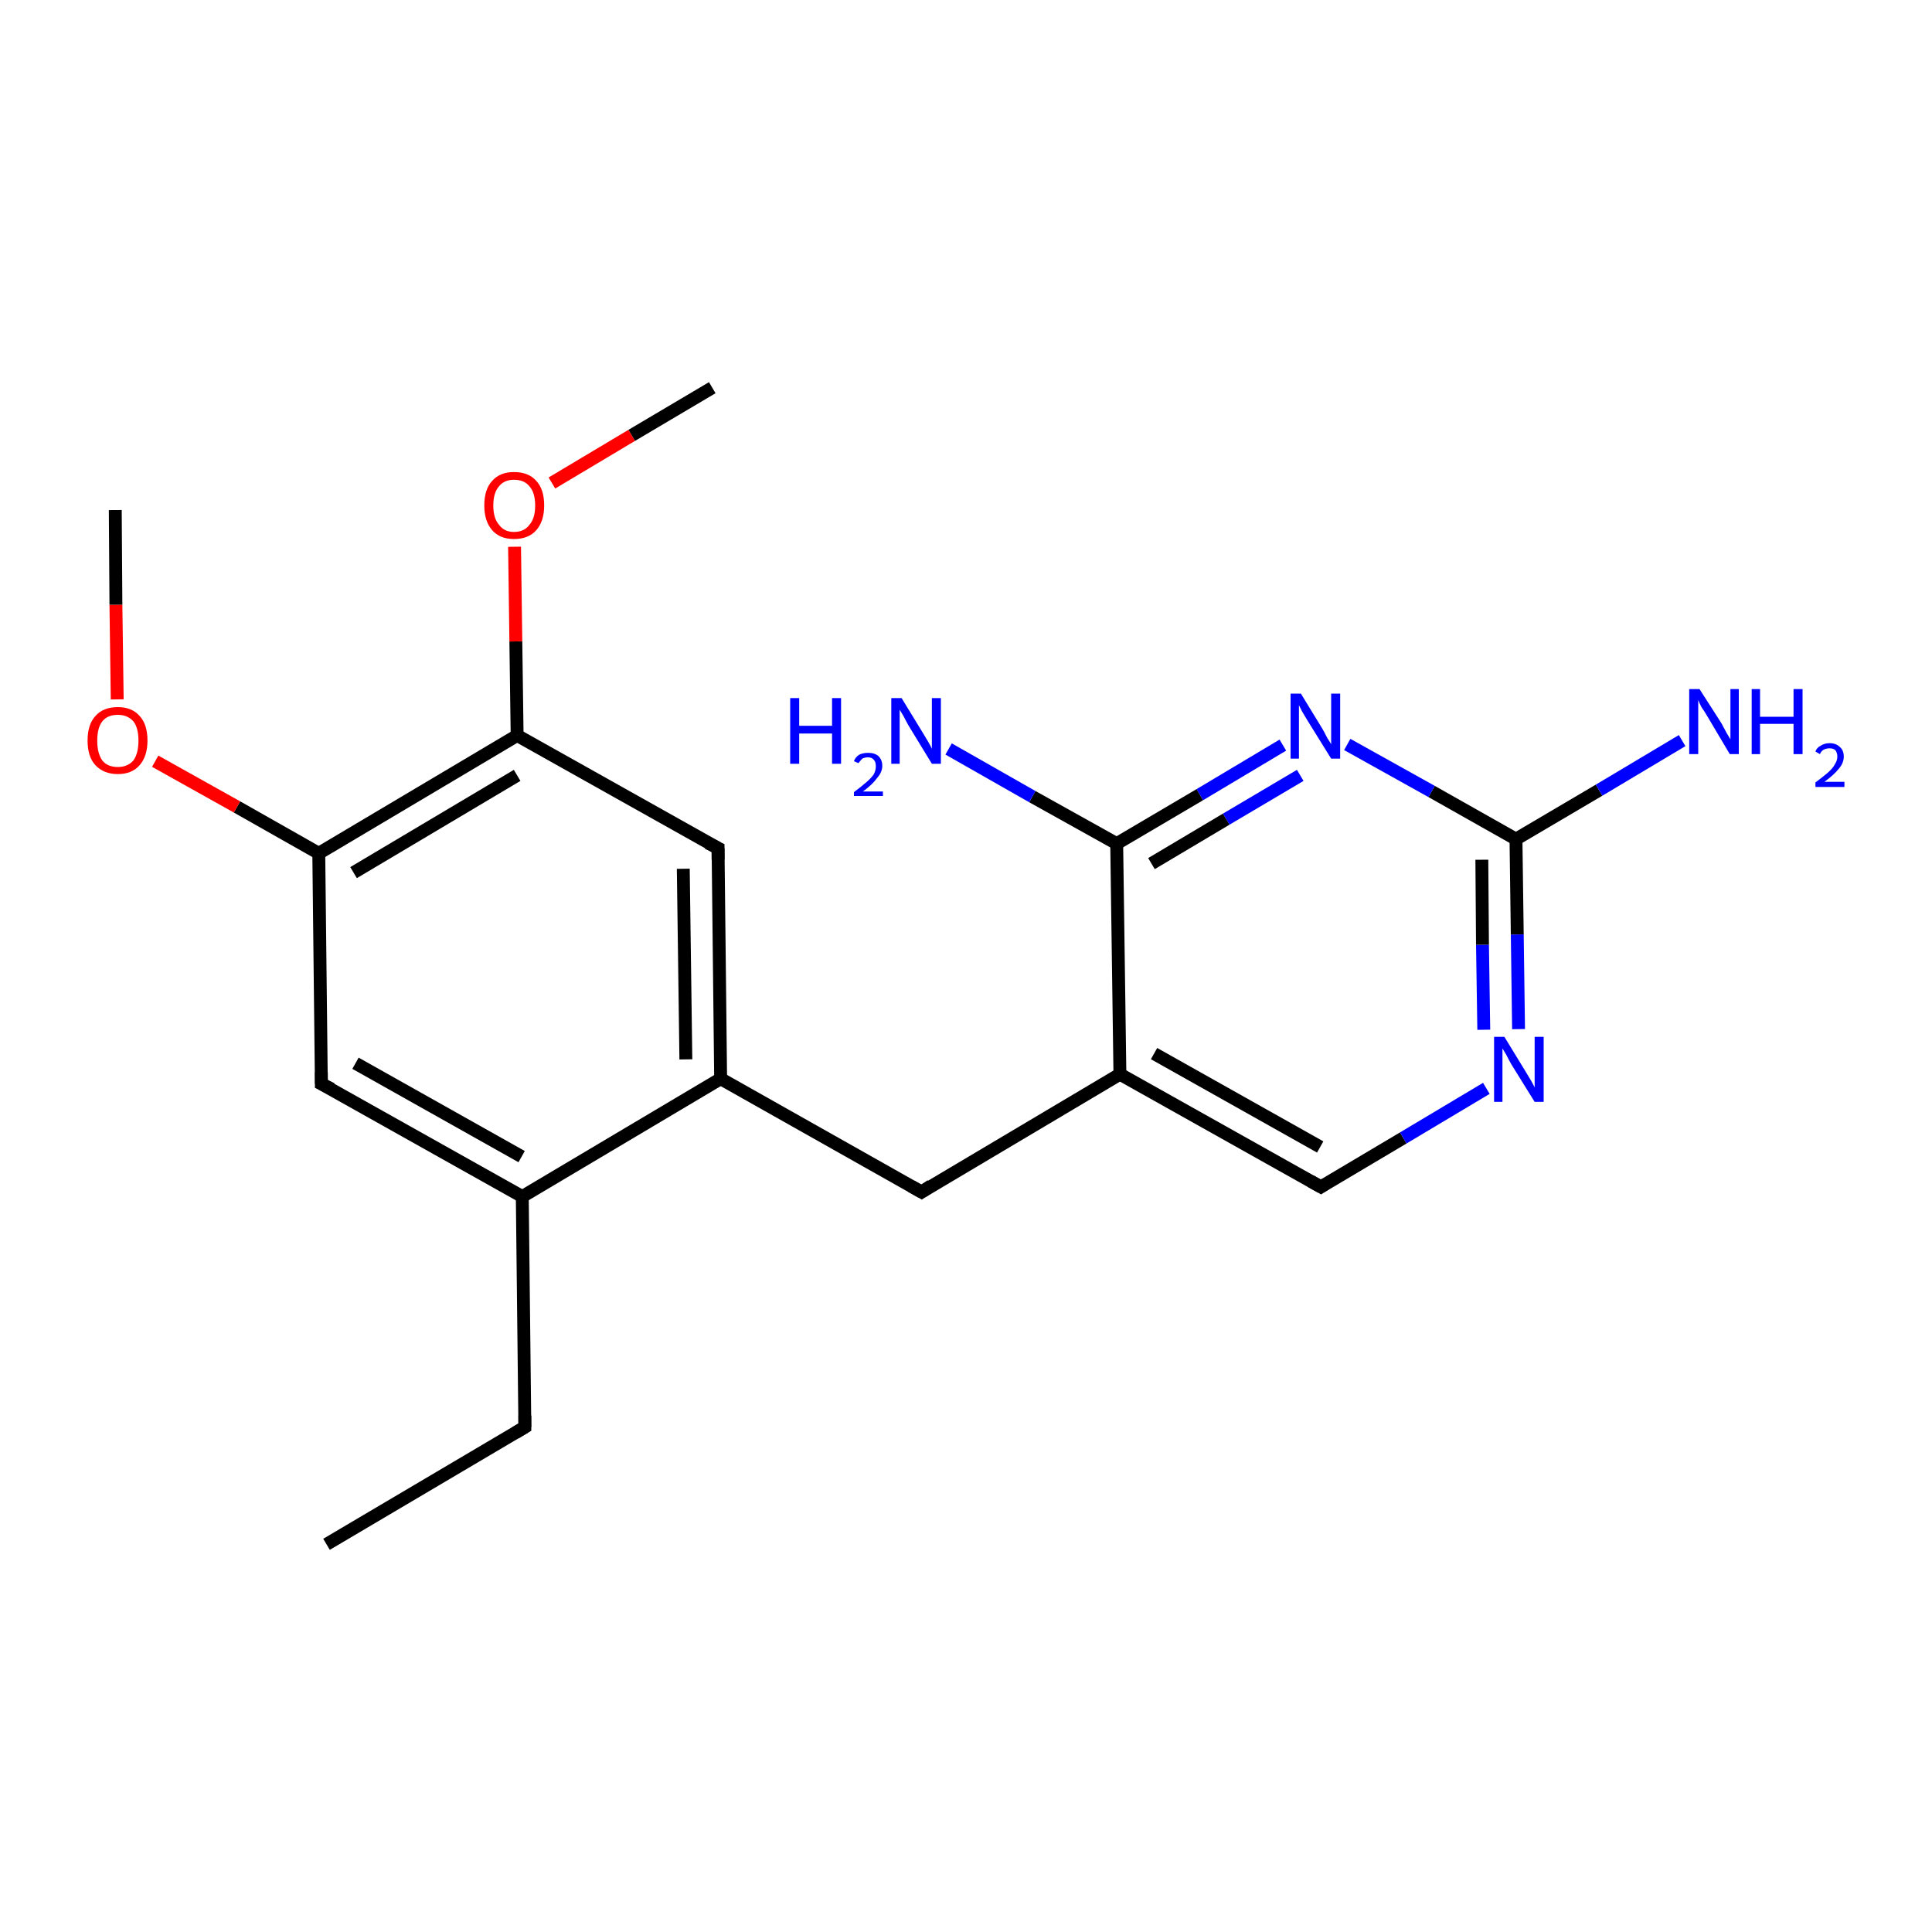 <?xml version='1.0' encoding='iso-8859-1'?>
<svg version='1.1' baseProfile='full'
              xmlns='http://www.w3.org/2000/svg'
                      xmlns:rdkit='http://www.rdkit.org/xml'
                      xmlns:xlink='http://www.w3.org/1999/xlink'
                  xml:space='preserve'
width='300px' height='300px' viewBox='0 0 300 300'>
<!-- END OF HEADER -->
<rect style='opacity:1.0;fill:#FFFFFF;stroke:none' width='300.0' height='300.0' x='0.0' y='0.0'> </rect>
<path class='bond-0 atom-0 atom-1' d='M 50.7,239.8 L 81.5,221.6' style='fill:none;fill-rule:evenodd;stroke:#000000;stroke-width:2.0px;stroke-linecap:butt;stroke-linejoin:miter;stroke-opacity:1' />
<path class='bond-1 atom-1 atom-2' d='M 81.5,221.6 L 81.1,185.8' style='fill:none;fill-rule:evenodd;stroke:#000000;stroke-width:2.0px;stroke-linecap:butt;stroke-linejoin:miter;stroke-opacity:1' />
<path class='bond-2 atom-2 atom-3' d='M 81.1,185.8 L 49.9,168.3' style='fill:none;fill-rule:evenodd;stroke:#000000;stroke-width:2.0px;stroke-linecap:butt;stroke-linejoin:miter;stroke-opacity:1' />
<path class='bond-2 atom-2 atom-3' d='M 81.0,179.6 L 55.2,165.1' style='fill:none;fill-rule:evenodd;stroke:#000000;stroke-width:2.0px;stroke-linecap:butt;stroke-linejoin:miter;stroke-opacity:1' />
<path class='bond-3 atom-3 atom-4' d='M 49.9,168.3 L 49.5,132.5' style='fill:none;fill-rule:evenodd;stroke:#000000;stroke-width:2.0px;stroke-linecap:butt;stroke-linejoin:miter;stroke-opacity:1' />
<path class='bond-4 atom-4 atom-5' d='M 49.5,132.5 L 36.8,125.3' style='fill:none;fill-rule:evenodd;stroke:#000000;stroke-width:2.0px;stroke-linecap:butt;stroke-linejoin:miter;stroke-opacity:1' />
<path class='bond-4 atom-4 atom-5' d='M 36.8,125.3 L 24.1,118.2' style='fill:none;fill-rule:evenodd;stroke:#FF0000;stroke-width:2.0px;stroke-linecap:butt;stroke-linejoin:miter;stroke-opacity:1' />
<path class='bond-5 atom-5 atom-6' d='M 18.2,108.6 L 18.0,93.9' style='fill:none;fill-rule:evenodd;stroke:#FF0000;stroke-width:2.0px;stroke-linecap:butt;stroke-linejoin:miter;stroke-opacity:1' />
<path class='bond-5 atom-5 atom-6' d='M 18.0,93.9 L 17.9,79.2' style='fill:none;fill-rule:evenodd;stroke:#000000;stroke-width:2.0px;stroke-linecap:butt;stroke-linejoin:miter;stroke-opacity:1' />
<path class='bond-6 atom-4 atom-7' d='M 49.5,132.5 L 80.3,114.2' style='fill:none;fill-rule:evenodd;stroke:#000000;stroke-width:2.0px;stroke-linecap:butt;stroke-linejoin:miter;stroke-opacity:1' />
<path class='bond-6 atom-4 atom-7' d='M 54.9,135.5 L 80.3,120.4' style='fill:none;fill-rule:evenodd;stroke:#000000;stroke-width:2.0px;stroke-linecap:butt;stroke-linejoin:miter;stroke-opacity:1' />
<path class='bond-7 atom-7 atom-8' d='M 80.3,114.2 L 80.1,99.6' style='fill:none;fill-rule:evenodd;stroke:#000000;stroke-width:2.0px;stroke-linecap:butt;stroke-linejoin:miter;stroke-opacity:1' />
<path class='bond-7 atom-7 atom-8' d='M 80.1,99.6 L 79.9,84.9' style='fill:none;fill-rule:evenodd;stroke:#FF0000;stroke-width:2.0px;stroke-linecap:butt;stroke-linejoin:miter;stroke-opacity:1' />
<path class='bond-8 atom-8 atom-9' d='M 85.7,75.0 L 98.1,67.6' style='fill:none;fill-rule:evenodd;stroke:#FF0000;stroke-width:2.0px;stroke-linecap:butt;stroke-linejoin:miter;stroke-opacity:1' />
<path class='bond-8 atom-8 atom-9' d='M 98.1,67.6 L 110.6,60.2' style='fill:none;fill-rule:evenodd;stroke:#000000;stroke-width:2.0px;stroke-linecap:butt;stroke-linejoin:miter;stroke-opacity:1' />
<path class='bond-9 atom-7 atom-10' d='M 80.3,114.2 L 111.5,131.7' style='fill:none;fill-rule:evenodd;stroke:#000000;stroke-width:2.0px;stroke-linecap:butt;stroke-linejoin:miter;stroke-opacity:1' />
<path class='bond-10 atom-10 atom-11' d='M 111.5,131.7 L 111.9,167.5' style='fill:none;fill-rule:evenodd;stroke:#000000;stroke-width:2.0px;stroke-linecap:butt;stroke-linejoin:miter;stroke-opacity:1' />
<path class='bond-10 atom-10 atom-11' d='M 106.1,134.9 L 106.5,164.5' style='fill:none;fill-rule:evenodd;stroke:#000000;stroke-width:2.0px;stroke-linecap:butt;stroke-linejoin:miter;stroke-opacity:1' />
<path class='bond-11 atom-11 atom-12' d='M 111.9,167.5 L 143.1,185.1' style='fill:none;fill-rule:evenodd;stroke:#000000;stroke-width:2.0px;stroke-linecap:butt;stroke-linejoin:miter;stroke-opacity:1' />
<path class='bond-12 atom-12 atom-13' d='M 143.1,185.1 L 173.9,166.8' style='fill:none;fill-rule:evenodd;stroke:#000000;stroke-width:2.0px;stroke-linecap:butt;stroke-linejoin:miter;stroke-opacity:1' />
<path class='bond-13 atom-13 atom-14' d='M 173.9,166.8 L 205.1,184.3' style='fill:none;fill-rule:evenodd;stroke:#000000;stroke-width:2.0px;stroke-linecap:butt;stroke-linejoin:miter;stroke-opacity:1' />
<path class='bond-13 atom-13 atom-14' d='M 179.2,163.6 L 205.0,178.1' style='fill:none;fill-rule:evenodd;stroke:#000000;stroke-width:2.0px;stroke-linecap:butt;stroke-linejoin:miter;stroke-opacity:1' />
<path class='bond-14 atom-14 atom-15' d='M 205.1,184.3 L 217.9,176.7' style='fill:none;fill-rule:evenodd;stroke:#000000;stroke-width:2.0px;stroke-linecap:butt;stroke-linejoin:miter;stroke-opacity:1' />
<path class='bond-14 atom-14 atom-15' d='M 217.9,176.7 L 230.8,169.0' style='fill:none;fill-rule:evenodd;stroke:#0000FF;stroke-width:2.0px;stroke-linecap:butt;stroke-linejoin:miter;stroke-opacity:1' />
<path class='bond-15 atom-15 atom-16' d='M 235.8,159.8 L 235.6,145.1' style='fill:none;fill-rule:evenodd;stroke:#0000FF;stroke-width:2.0px;stroke-linecap:butt;stroke-linejoin:miter;stroke-opacity:1' />
<path class='bond-15 atom-15 atom-16' d='M 235.6,145.1 L 235.4,130.3' style='fill:none;fill-rule:evenodd;stroke:#000000;stroke-width:2.0px;stroke-linecap:butt;stroke-linejoin:miter;stroke-opacity:1' />
<path class='bond-15 atom-15 atom-16' d='M 230.4,159.9 L 230.2,146.7' style='fill:none;fill-rule:evenodd;stroke:#0000FF;stroke-width:2.0px;stroke-linecap:butt;stroke-linejoin:miter;stroke-opacity:1' />
<path class='bond-15 atom-15 atom-16' d='M 230.2,146.7 L 230.1,133.5' style='fill:none;fill-rule:evenodd;stroke:#000000;stroke-width:2.0px;stroke-linecap:butt;stroke-linejoin:miter;stroke-opacity:1' />
<path class='bond-16 atom-16 atom-17' d='M 235.4,130.3 L 248.3,122.7' style='fill:none;fill-rule:evenodd;stroke:#000000;stroke-width:2.0px;stroke-linecap:butt;stroke-linejoin:miter;stroke-opacity:1' />
<path class='bond-16 atom-16 atom-17' d='M 248.3,122.7 L 261.2,115.0' style='fill:none;fill-rule:evenodd;stroke:#0000FF;stroke-width:2.0px;stroke-linecap:butt;stroke-linejoin:miter;stroke-opacity:1' />
<path class='bond-17 atom-16 atom-18' d='M 235.4,130.3 L 222.3,122.9' style='fill:none;fill-rule:evenodd;stroke:#000000;stroke-width:2.0px;stroke-linecap:butt;stroke-linejoin:miter;stroke-opacity:1' />
<path class='bond-17 atom-16 atom-18' d='M 222.3,122.9 L 209.2,115.6' style='fill:none;fill-rule:evenodd;stroke:#0000FF;stroke-width:2.0px;stroke-linecap:butt;stroke-linejoin:miter;stroke-opacity:1' />
<path class='bond-18 atom-18 atom-19' d='M 199.2,115.7 L 186.3,123.4' style='fill:none;fill-rule:evenodd;stroke:#0000FF;stroke-width:2.0px;stroke-linecap:butt;stroke-linejoin:miter;stroke-opacity:1' />
<path class='bond-18 atom-18 atom-19' d='M 186.3,123.4 L 173.4,131.0' style='fill:none;fill-rule:evenodd;stroke:#000000;stroke-width:2.0px;stroke-linecap:butt;stroke-linejoin:miter;stroke-opacity:1' />
<path class='bond-18 atom-18 atom-19' d='M 201.9,120.4 L 190.4,127.2' style='fill:none;fill-rule:evenodd;stroke:#0000FF;stroke-width:2.0px;stroke-linecap:butt;stroke-linejoin:miter;stroke-opacity:1' />
<path class='bond-18 atom-18 atom-19' d='M 190.4,127.2 L 178.8,134.1' style='fill:none;fill-rule:evenodd;stroke:#000000;stroke-width:2.0px;stroke-linecap:butt;stroke-linejoin:miter;stroke-opacity:1' />
<path class='bond-19 atom-19 atom-20' d='M 173.4,131.0 L 160.3,123.7' style='fill:none;fill-rule:evenodd;stroke:#000000;stroke-width:2.0px;stroke-linecap:butt;stroke-linejoin:miter;stroke-opacity:1' />
<path class='bond-19 atom-19 atom-20' d='M 160.3,123.7 L 147.3,116.3' style='fill:none;fill-rule:evenodd;stroke:#0000FF;stroke-width:2.0px;stroke-linecap:butt;stroke-linejoin:miter;stroke-opacity:1' />
<path class='bond-20 atom-11 atom-2' d='M 111.9,167.5 L 81.1,185.8' style='fill:none;fill-rule:evenodd;stroke:#000000;stroke-width:2.0px;stroke-linecap:butt;stroke-linejoin:miter;stroke-opacity:1' />
<path class='bond-21 atom-19 atom-13' d='M 173.4,131.0 L 173.9,166.8' style='fill:none;fill-rule:evenodd;stroke:#000000;stroke-width:2.0px;stroke-linecap:butt;stroke-linejoin:miter;stroke-opacity:1' />
<path d='M 80.0,222.5 L 81.5,221.6 L 81.5,219.8' style='fill:none;stroke:#000000;stroke-width:2.0px;stroke-linecap:butt;stroke-linejoin:miter;stroke-opacity:1;' />
<path d='M 51.5,169.1 L 49.9,168.3 L 49.9,166.5' style='fill:none;stroke:#000000;stroke-width:2.0px;stroke-linecap:butt;stroke-linejoin:miter;stroke-opacity:1;' />
<path d='M 109.9,130.9 L 111.5,131.7 L 111.5,133.5' style='fill:none;stroke:#000000;stroke-width:2.0px;stroke-linecap:butt;stroke-linejoin:miter;stroke-opacity:1;' />
<path d='M 141.5,184.2 L 143.1,185.1 L 144.6,184.1' style='fill:none;stroke:#000000;stroke-width:2.0px;stroke-linecap:butt;stroke-linejoin:miter;stroke-opacity:1;' />
<path d='M 203.5,183.4 L 205.1,184.3 L 205.7,183.9' style='fill:none;stroke:#000000;stroke-width:2.0px;stroke-linecap:butt;stroke-linejoin:miter;stroke-opacity:1;' />
<path class='atom-5' d='M 13.6 115.0
Q 13.6 112.5, 14.8 111.2
Q 16.0 109.8, 18.3 109.8
Q 20.5 109.8, 21.7 111.2
Q 22.9 112.5, 22.9 115.0
Q 22.9 117.4, 21.7 118.8
Q 20.5 120.2, 18.3 120.2
Q 16.1 120.2, 14.8 118.8
Q 13.6 117.5, 13.6 115.0
M 18.3 119.1
Q 19.8 119.1, 20.7 118.1
Q 21.5 117.0, 21.5 115.0
Q 21.5 113.0, 20.7 112.0
Q 19.8 111.0, 18.3 111.0
Q 16.7 111.0, 15.9 112.0
Q 15.1 113.0, 15.1 115.0
Q 15.1 117.0, 15.9 118.1
Q 16.7 119.1, 18.3 119.1
' fill='#FF0000'/>
<path class='atom-8' d='M 75.2 78.5
Q 75.2 76.0, 76.4 74.7
Q 77.6 73.3, 79.8 73.3
Q 82.1 73.3, 83.3 74.7
Q 84.5 76.0, 84.5 78.5
Q 84.5 80.9, 83.3 82.3
Q 82.1 83.7, 79.8 83.7
Q 77.6 83.7, 76.4 82.3
Q 75.2 80.9, 75.2 78.5
M 79.8 82.6
Q 81.4 82.6, 82.2 81.5
Q 83.1 80.5, 83.1 78.5
Q 83.1 76.5, 82.2 75.5
Q 81.4 74.5, 79.8 74.5
Q 78.3 74.5, 77.5 75.5
Q 76.6 76.5, 76.6 78.5
Q 76.6 80.5, 77.5 81.5
Q 78.3 82.6, 79.8 82.6
' fill='#FF0000'/>
<path class='atom-15' d='M 233.6 161.0
L 236.9 166.4
Q 237.2 166.9, 237.8 167.9
Q 238.3 168.8, 238.3 168.9
L 238.3 161.0
L 239.7 161.0
L 239.7 171.1
L 238.3 171.1
L 234.7 165.3
Q 234.3 164.6, 233.9 163.8
Q 233.4 163.0, 233.3 162.8
L 233.3 171.1
L 232.0 171.1
L 232.0 161.0
L 233.6 161.0
' fill='#0000FF'/>
<path class='atom-17' d='M 263.9 107.0
L 267.3 112.3
Q 267.6 112.9, 268.1 113.8
Q 268.7 114.8, 268.7 114.8
L 268.7 107.0
L 270.0 107.0
L 270.0 117.1
L 268.6 117.1
L 265.1 111.2
Q 264.7 110.5, 264.2 109.8
Q 263.8 109.0, 263.7 108.7
L 263.7 117.1
L 262.3 117.1
L 262.3 107.0
L 263.9 107.0
' fill='#0000FF'/>
<path class='atom-17' d='M 272.0 107.0
L 273.3 107.0
L 273.3 111.3
L 278.5 111.3
L 278.5 107.0
L 279.9 107.0
L 279.9 117.1
L 278.5 117.1
L 278.5 112.4
L 273.3 112.4
L 273.3 117.1
L 272.0 117.1
L 272.0 107.0
' fill='#0000FF'/>
<path class='atom-17' d='M 281.9 116.7
Q 282.1 116.1, 282.7 115.8
Q 283.3 115.4, 284.1 115.4
Q 285.1 115.4, 285.7 116.0
Q 286.3 116.5, 286.3 117.5
Q 286.3 118.5, 285.5 119.4
Q 284.8 120.3, 283.3 121.4
L 286.4 121.4
L 286.4 122.2
L 281.9 122.2
L 281.9 121.5
Q 283.1 120.6, 283.8 120.0
Q 284.6 119.3, 284.9 118.7
Q 285.3 118.1, 285.3 117.5
Q 285.3 116.9, 285.0 116.5
Q 284.7 116.2, 284.1 116.2
Q 283.6 116.2, 283.2 116.4
Q 282.8 116.6, 282.6 117.1
L 281.9 116.7
' fill='#0000FF'/>
<path class='atom-18' d='M 202.0 107.7
L 205.3 113.1
Q 205.6 113.6, 206.1 114.6
Q 206.7 115.5, 206.7 115.6
L 206.7 107.7
L 208.1 107.7
L 208.1 117.8
L 206.7 117.8
L 203.1 112.0
Q 202.7 111.3, 202.2 110.5
Q 201.8 109.7, 201.7 109.5
L 201.7 117.8
L 200.4 117.8
L 200.4 107.7
L 202.0 107.7
' fill='#0000FF'/>
<path class='atom-20' d='M 122.7 108.4
L 124.1 108.4
L 124.1 112.7
L 129.2 112.7
L 129.2 108.4
L 130.6 108.4
L 130.6 118.6
L 129.2 118.6
L 129.2 113.9
L 124.1 113.9
L 124.1 118.6
L 122.7 118.6
L 122.7 108.4
' fill='#0000FF'/>
<path class='atom-20' d='M 132.6 118.2
Q 132.8 117.6, 133.4 117.2
Q 134.0 116.9, 134.8 116.9
Q 135.8 116.9, 136.4 117.4
Q 137.0 118.0, 137.0 118.9
Q 137.0 119.9, 136.2 120.8
Q 135.5 121.8, 134.0 122.9
L 137.1 122.9
L 137.1 123.6
L 132.6 123.6
L 132.6 123.0
Q 133.8 122.1, 134.6 121.4
Q 135.3 120.8, 135.7 120.2
Q 136.0 119.6, 136.0 119.0
Q 136.0 118.3, 135.7 118.0
Q 135.4 117.6, 134.8 117.6
Q 134.3 117.6, 133.9 117.8
Q 133.6 118.1, 133.3 118.5
L 132.6 118.2
' fill='#0000FF'/>
<path class='atom-20' d='M 140.0 108.4
L 143.3 113.8
Q 143.6 114.3, 144.2 115.3
Q 144.7 116.2, 144.7 116.3
L 144.7 108.4
L 146.1 108.4
L 146.1 118.6
L 144.7 118.6
L 141.1 112.7
Q 140.7 112.0, 140.3 111.2
Q 139.8 110.4, 139.7 110.2
L 139.7 118.6
L 138.4 118.6
L 138.4 108.4
L 140.0 108.4
' fill='#0000FF'/>
</svg>
